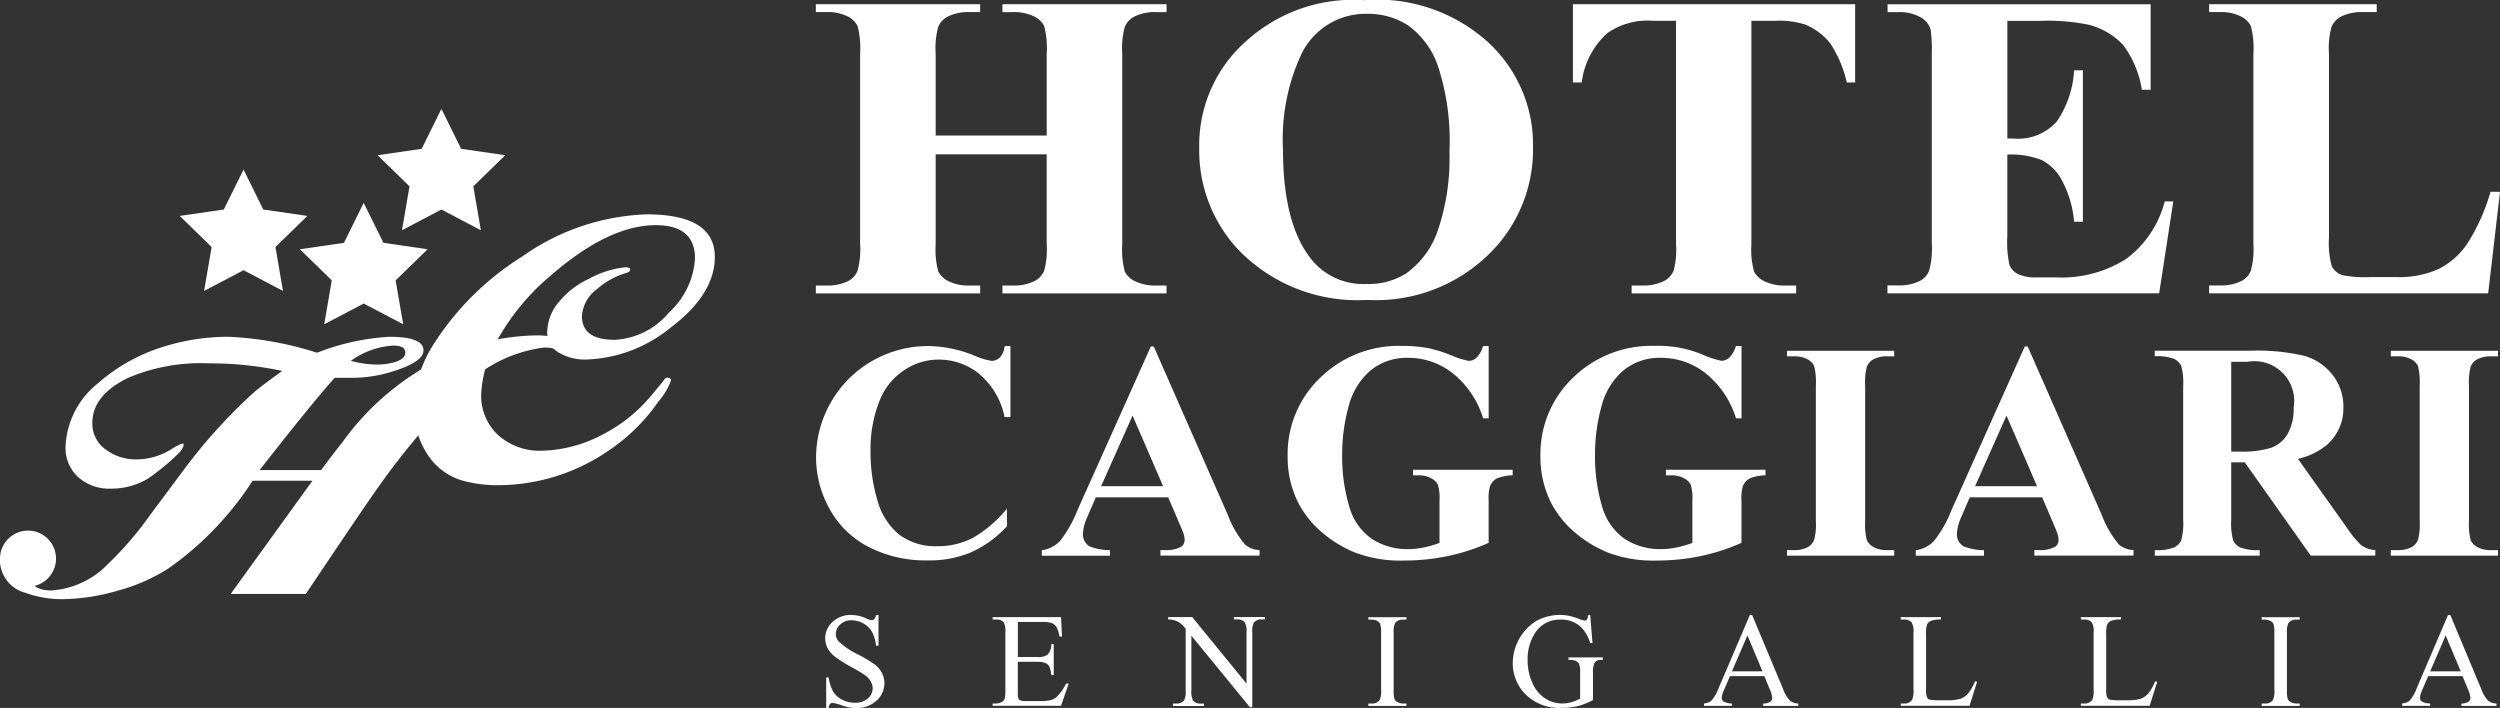 <svg xmlns="http://www.w3.org/2000/svg" width="135.253" height="38.3" viewBox="0 0 135.253 38.3">
  <rect x="0" y="0" width="135.253" height="38.3" fill="#333333" stroke="none"/>
  <g id="logo-mobi" transform="translate(-32.719 -57.624)">
    <g id="Raggruppa_67" data-name="Raggruppa 67" transform="translate(32.719 63.513)">
      <g id="Raggruppa_66" data-name="Raggruppa 66" transform="translate(0 5.713)">
        <g id="Raggruppa_64" data-name="Raggruppa 64" transform="translate(0 6.544)">
          <path id="Tracciato_2176" data-name="Tracciato 2176" d="M63.614,90.538c0,.058-.064.135-.19.228s-.257.257-.317.257a1.548,1.548,0,0,1-.334-.154,1.7,1.7,0,0,0-.708-.076A7.564,7.564,0,0,0,57.707,93a38.761,38.761,0,0,0-4.533,5.35q-.626.864-3.908,5.761H45.2l4.422-6.122H46.386a17.148,17.148,0,0,1-4.556,4.745,9.823,9.823,0,0,1-2.736,1.2,11.128,11.128,0,0,1-3.048.462,5.833,5.833,0,0,1-1.965-.349,1.828,1.828,0,0,1-1.362-1.828c0-.48,1.563.034,1.563.678q0,1.027,1.206,1.027a4.674,4.674,0,0,0,3.1-1.459,18.008,18.008,0,0,0,2.255-2.629c.4-.534,1.809-2.425,1.809-2.425a29.1,29.1,0,0,1,3.729-4.135q.357-.327,1.607-1.228a18.631,18.631,0,0,0-3.974-.41,9.993,9.993,0,0,0-4.4.8q-1.9.945-1.9,2.425a1.71,1.71,0,0,0,.715,1.428,2.719,2.719,0,0,0,1.7.544,3.6,3.6,0,0,0,1.831-.534,3.335,3.335,0,0,1,.625-.329q.067,0,.067.062,0,.226-.38.576a12.11,12.11,0,0,1-1.563,1.273,3.87,3.87,0,0,1-1.987.534,2.517,2.517,0,0,1-1.775-.627,2.115,2.115,0,0,1-.682-1.633,4.61,4.61,0,0,1,1.742-3.431,9.67,9.67,0,0,1,3.64-2.014A11.67,11.67,0,0,1,45.09,90.2a18.316,18.316,0,0,1,4.779.863,12.785,12.785,0,0,1,3.908-.863q1.853,0,1.853.734,0,.692-2.01,1.241a7.161,7.161,0,0,1-1.9.245h-.893q-.559.614-1.742,2.067-.782.961-2.322,2.925h3.327q.58-.784,1.184-1.549a14.424,14.424,0,0,1,6.811-5.124,12.42,12.42,0,0,1,3.763-.615,5.883,5.883,0,0,1,.983.108Q63.614,90.365,63.614,90.538Zm-8.966.521q0-.382-.648-.382a4.343,4.343,0,0,0-2.3.826,5.683,5.683,0,0,0,1.407.2,3.588,3.588,0,0,0,.938-.121Q54.648,91.4,54.648,91.059Z" transform="translate(-32.719 -90.126)" fill="#fff"/>
        </g>
        <g id="Raggruppa_65" data-name="Raggruppa 65" transform="translate(22.415)">
          <path id="Tracciato_2177" data-name="Tracciato 2177" d="M89.127,80.706q0,2.014-2.389,3.821a7.593,7.593,0,0,1-4.556,1.726,2.774,2.774,0,0,1-1.452-.349,1.254,1.254,0,0,1-.67-1.151,2.6,2.6,0,0,1,.692-1.684A4.506,4.506,0,0,1,82.294,81.9a5.182,5.182,0,0,1,1.987-.636c.179,0,.268.041.268.123s-.074.144-.223.185a4.15,4.15,0,0,0-1.563.863,2,2,0,0,0-.826,1.459q0,1.293,1.764,1.294a4.084,4.084,0,0,0,2.948-1.479,4.315,4.315,0,0,0,1.407-2.917q0-1.808-2.125-1.808-2.529,0-5.639,2.691a12.432,12.432,0,0,0-2.853,3.39,6.587,6.587,0,0,0-.951,3.04,2.92,2.92,0,0,0,.906,2.229,3.37,3.37,0,0,0,2.406.852,7.275,7.275,0,0,0,3.111-.8,8.417,8.417,0,0,0,2.708-2.1q.245-.288.716-.863.112-.185.2-.185c.15,0,.224.048.224.143a3.6,3.6,0,0,1-.67,1.13,10.206,10.206,0,0,1-2.68,2.651,10.584,10.584,0,0,1-5.962,1.89,7.05,7.05,0,0,1-1.965-.247,3.38,3.38,0,0,1-1.965-1.52,4.364,4.364,0,0,1-.648-2.343,6.435,6.435,0,0,1,.916-3.308A15.235,15.235,0,0,1,78.7,80.686,12.347,12.347,0,0,1,85.442,78.4Q89.127,78.4,89.127,80.706Z" transform="translate(-72.87 -78.405)" fill="#fff"/>
        </g>
        <circle id="Ellisse_21" data-name="Ellisse 21" cx="1.516" cy="1.516" r="1.516" transform="translate(0 17.104)" fill="#fff"/>
      </g>
      <path id="Tracciato_2178" data-name="Tracciato 2178" d="M53.588,74.055l1.067,2.162,2.386.347-1.727,1.683.408,2.376L53.588,79.5l-2.134,1.122.408-2.376-1.727-1.683,2.386-.347Z" transform="translate(-40.412 -70.771)" fill="#fff"/>
      <path id="Tracciato_2179" data-name="Tracciato 2179" d="M65.229,77.284,66.3,79.446l2.386.347-1.727,1.683.408,2.376L65.229,82.73l-2.134,1.122.408-2.376-1.727-1.683,2.386-.347Z" transform="translate(-45.554 -72.197)" fill="#fff"/>
      <path id="Tracciato_2180" data-name="Tracciato 2180" d="M72.763,68.173l1.067,2.162,2.386.347-1.727,1.683.408,2.376-2.134-1.122-2.134,1.122.408-2.376-1.727-1.683,2.386-.347Z" transform="translate(-48.882 -68.173)" fill="#fff"/>
    </g>
    <g id="Raggruppa_71" data-name="Raggruppa 71" transform="translate(76.857 57.624)">
      <g id="Raggruppa_68" data-name="Raggruppa 68" transform="translate(0)">
        <path id="Tracciato_2181" data-name="Tracciato 2181" d="M118.263,66.153V71a4.56,4.56,0,0,0,.144,1.5,1.239,1.239,0,0,0,.564.524,2.4,2.4,0,0,0,1.135.226h.564v.427h-8.89v-.427h.564a2.521,2.521,0,0,0,1.191-.242,1.08,1.08,0,0,0,.5-.554A4.4,4.4,0,0,0,114.175,71V60.707a4.766,4.766,0,0,0-.138-1.5,1.207,1.207,0,0,0-.558-.524,2.414,2.414,0,0,0-1.135-.225h-.564v-.427h8.89v.427h-.564a2.522,2.522,0,0,0-1.191.242,1.139,1.139,0,0,0-.514.554,4.388,4.388,0,0,0-.138,1.454v4.43h6.007v-4.43a4.767,4.767,0,0,0-.138-1.5,1.2,1.2,0,0,0-.564-.524,2.454,2.454,0,0,0-1.141-.225h-.552v-.427h8.878v.427H130.2a2.476,2.476,0,0,0-1.191.242,1.139,1.139,0,0,0-.514.554,4.389,4.389,0,0,0-.138,1.454V71a4.747,4.747,0,0,0,.138,1.5,1.2,1.2,0,0,0,.564.524,2.444,2.444,0,0,0,1.141.226h.552v.427h-8.878v-.427h.552a2.479,2.479,0,0,0,1.191-.242,1.137,1.137,0,0,0,.514-.554A4.4,4.4,0,0,0,124.269,71V66.153Z" transform="translate(-111.78 -57.804)" fill="#fff"/>
        <path id="Tracciato_2182" data-name="Tracciato 2182" d="M157.858,57.632a8.932,8.932,0,0,1,6.6,2.181,7.531,7.531,0,0,1,2.539,5.8,7.914,7.914,0,0,1-1.893,5.237,8.722,8.722,0,0,1-7.085,3,8.936,8.936,0,0,1-7.1-2.861,7.869,7.869,0,0,1-1.981-5.364,7.5,7.5,0,0,1,2.576-5.809A8.617,8.617,0,0,1,157.858,57.632Zm.151.739a3.854,3.854,0,0,0-3.549,2.192,10.9,10.9,0,0,0-.99,5.168q0,4,1.53,5.918a3.6,3.6,0,0,0,2.985,1.338,3.8,3.8,0,0,0,2.157-.577,4.742,4.742,0,0,0,1.718-2.359,12.13,12.13,0,0,0,.615-4.228,13.011,13.011,0,0,0-.627-4.643,4.538,4.538,0,0,0-1.6-2.175A4,4,0,0,0,158.009,58.37Z" transform="translate(-128.196 -57.624)" fill="#fff"/>
        <path id="Tracciato_2183" data-name="Tracciato 2183" d="M200.413,58.031v4.234h-.452a6.4,6.4,0,0,0-.89-2.106,3.386,3.386,0,0,0-1.342-1.021,4.641,4.641,0,0,0-1.668-.207H194.8V71a4.537,4.537,0,0,0,.145,1.5,1.237,1.237,0,0,0,.564.524,2.44,2.44,0,0,0,1.148.226h.564v.427h-8.9v-.427h.564a2.525,2.525,0,0,0,1.191-.242,1.133,1.133,0,0,0,.514-.554A4.38,4.38,0,0,0,190.721,71V58.931h-1.229A3.792,3.792,0,0,0,187,59.6a4.3,4.3,0,0,0-1.379,2.665h-.477V58.031Z" transform="translate(-144.185 -57.804)" fill="#fff"/>
        <path id="Tracciato_2184" data-name="Tracciato 2184" d="M222.116,58.931V65.3h.338a2.789,2.789,0,0,0,2.345-.934,5.442,5.442,0,0,0,.928-2.757h.476V69.8h-.476a5.755,5.755,0,0,0-.634-2.192,2.6,2.6,0,0,0-1.122-1.148,4.6,4.6,0,0,0-1.856-.294v4.407a5.876,5.876,0,0,0,.119,1.58.972.972,0,0,0,.446.473,2.246,2.246,0,0,0,1.053.185h1.016a6.488,6.488,0,0,0,3.818-1.016A5.615,5.615,0,0,0,230.63,68.7h.464l-.765,4.972h-14.7v-.427h.564a2.521,2.521,0,0,0,1.191-.242,1.08,1.08,0,0,0,.5-.554A4.4,4.4,0,0,0,218.028,71V60.707a7.526,7.526,0,0,0-.063-1.3,1.106,1.106,0,0,0-.464-.623,2.3,2.3,0,0,0-1.3-.323h-.564v-.427h14.232v4.626h-.477a5.4,5.4,0,0,0-1.022-2.434,3.852,3.852,0,0,0-1.862-1.085,10.94,10.94,0,0,0-2.633-.207Z" transform="translate(-157.654 -57.804)" fill="#fff"/>
        <path id="Tracciato_2185" data-name="Tracciato 2185" d="M262.536,68.183l-.64,5.491H246.8v-.427h.564a2.522,2.522,0,0,0,1.191-.242,1.079,1.079,0,0,0,.5-.554A4.386,4.386,0,0,0,249.194,71V60.707a4.749,4.749,0,0,0-.138-1.5,1.2,1.2,0,0,0-.558-.524,2.412,2.412,0,0,0-1.134-.225H246.8v-.427h9.066v.427h-.74a2.522,2.522,0,0,0-1.191.242,1.141,1.141,0,0,0-.514.554,4.389,4.389,0,0,0-.138,1.454v9.967a4.662,4.662,0,0,0,.151,1.529.974.974,0,0,0,.59.49,6.465,6.465,0,0,0,1.517.1h1.417a5.155,5.155,0,0,0,2.257-.438,4.085,4.085,0,0,0,1.561-1.385,10.754,10.754,0,0,0,1.248-2.792Z" transform="translate(-171.421 -57.804)" fill="#fff"/>
      </g>
      <g id="Raggruppa_69" data-name="Raggruppa 69" transform="translate(0.012 18.714)">
        <path id="Tracciato_2186" data-name="Tracciato 2186" d="M122.317,91.16V95H122a4.1,4.1,0,0,0-1.341-2.306,3.423,3.423,0,0,0-2.225-.8,3.292,3.292,0,0,0-1.905.6,3.481,3.481,0,0,0-1.267,1.562,7.074,7.074,0,0,0-.515,2.748,9.2,9.2,0,0,0,.376,2.711,3.608,3.608,0,0,0,1.177,1.848,3.281,3.281,0,0,0,2.077.625,4.062,4.062,0,0,0,1.918-.458,6.64,6.64,0,0,0,1.836-1.579v.957a6.06,6.06,0,0,1-1.942,1.411,5.9,5.9,0,0,1-2.36.438,6.772,6.772,0,0,1-3.153-.712A5.025,5.025,0,0,1,112.549,100a5.705,5.705,0,0,1-.748-2.838,6.052,6.052,0,0,1,3.071-5.217,6.073,6.073,0,0,1,3-.785,6.809,6.809,0,0,1,2.47.507,3.78,3.78,0,0,0,.956.294.619.619,0,0,0,.454-.192,1.04,1.04,0,0,0,.25-.609Z" transform="translate(-111.801 -91.152)" fill="#fff"/>
        <path id="Tracciato_2187" data-name="Tracciato 2187" d="M140.52,99.365H136.6l-.466,1.08a2.4,2.4,0,0,0-.229.892.74.74,0,0,0,.376.687,3.161,3.161,0,0,0,1.088.2v.3h-3.689v-.3a1.655,1.655,0,0,0,.981-.495,6.569,6.569,0,0,0,.949-1.673L139.58,91.2h.155l4,9.093a5.531,5.531,0,0,0,.941,1.627,1.284,1.284,0,0,0,.785.295v.3h-5.364v-.3h.221a1.677,1.677,0,0,0,.908-.18.436.436,0,0,0,.18-.376,1.011,1.011,0,0,0-.049-.3q-.017-.074-.246-.614Zm-.278-.605-1.652-3.819-1.7,3.819Z" transform="translate(-121.467 -91.171)" fill="#fff"/>
        <path id="Tracciato_2188" data-name="Tracciato 2188" d="M168.376,91.153v3.909h-.3a4.983,4.983,0,0,0-1.644-2.437,3.868,3.868,0,0,0-2.4-.835,3.089,3.089,0,0,0-2.069.7,3.783,3.783,0,0,0-1.17,1.95,9.659,9.659,0,0,0-.343,2.568,9.368,9.368,0,0,0,.376,2.8,3.174,3.174,0,0,0,1.214,1.766,3.48,3.48,0,0,0,1.991.564,4.092,4.092,0,0,0,.822-.086,5.821,5.821,0,0,0,.863-.249V99.495a2.455,2.455,0,0,0-.09-.847.833.833,0,0,0-.372-.347,1.4,1.4,0,0,0-.683-.155h-.286v-.3h5.389v.3a2.347,2.347,0,0,0-.854.168.834.834,0,0,0-.372.42,2.313,2.313,0,0,0-.074.761V101.8a10.925,10.925,0,0,1-2.212.716,11.616,11.616,0,0,1-2.384.241,6.911,6.911,0,0,1-2.621-.429,6.524,6.524,0,0,1-1.84-1.129,5.322,5.322,0,0,1-1.247-1.574A5.509,5.509,0,0,1,157.5,97.1a5.7,5.7,0,0,1,1.758-4.228,6.059,6.059,0,0,1,4.424-1.726,7.682,7.682,0,0,1,1.488.131,7.6,7.6,0,0,1,1.165.372,4.8,4.8,0,0,0,.953.306.644.644,0,0,0,.425-.167,1.5,1.5,0,0,0,.36-.634Z" transform="translate(-131.987 -91.145)" fill="#fff"/>
        <path id="Tracciato_2189" data-name="Tracciato 2189" d="M192.881,91.153v3.909h-.3a4.983,4.983,0,0,0-1.644-2.437,3.868,3.868,0,0,0-2.4-.835,3.088,3.088,0,0,0-2.069.7,3.779,3.779,0,0,0-1.17,1.95,9.659,9.659,0,0,0-.343,2.568,9.368,9.368,0,0,0,.376,2.8,3.174,3.174,0,0,0,1.214,1.766,3.481,3.481,0,0,0,1.991.564,4.091,4.091,0,0,0,.822-.086,5.822,5.822,0,0,0,.863-.249V99.495a2.454,2.454,0,0,0-.09-.847.833.833,0,0,0-.372-.347,1.4,1.4,0,0,0-.683-.155h-.286v-.3h5.389v.3a2.353,2.353,0,0,0-.855.168.835.835,0,0,0-.372.42,2.314,2.314,0,0,0-.074.761V101.8a10.925,10.925,0,0,1-2.212.716,11.616,11.616,0,0,1-2.384.241,6.911,6.911,0,0,1-2.621-.429,6.524,6.524,0,0,1-1.84-1.129,5.322,5.322,0,0,1-1.247-1.574,5.5,5.5,0,0,1-.572-2.527,5.694,5.694,0,0,1,1.758-4.228,6.059,6.059,0,0,1,4.424-1.726,6.16,6.16,0,0,1,2.654.5,4.8,4.8,0,0,0,.953.306.643.643,0,0,0,.425-.167,1.5,1.5,0,0,0,.36-.634Z" transform="translate(-142.812 -91.145)" fill="#fff"/>
        <path id="Tracciato_2190" data-name="Tracciato 2190" d="M211.693,102.4v.3h-5.8v-.3h.368a1.535,1.535,0,0,0,.777-.172.748.748,0,0,0,.327-.392,3.378,3.378,0,0,0,.09-1.031V93.511a3.655,3.655,0,0,0-.09-1.063.816.816,0,0,0-.364-.372,1.466,1.466,0,0,0-.74-.16h-.368v-.3h5.8v.3h-.368a1.526,1.526,0,0,0-.777.172.782.782,0,0,0-.336.392,3.374,3.374,0,0,0-.09,1.03v7.294a3.48,3.48,0,0,0,.094,1.064.844.844,0,0,0,.368.372,1.465,1.465,0,0,0,.74.16Z" transform="translate(-153.365 -91.352)" fill="#fff"/>
        <path id="Tracciato_2191" data-name="Tracciato 2191" d="M225.21,99.365h-3.917l-.466,1.08a2.4,2.4,0,0,0-.229.892.74.74,0,0,0,.376.687,3.161,3.161,0,0,0,1.088.2v.3h-3.689v-.3a1.655,1.655,0,0,0,.981-.495,6.568,6.568,0,0,0,.949-1.673L224.27,91.2h.155l4,9.093a5.532,5.532,0,0,0,.941,1.627,1.284,1.284,0,0,0,.785.295v.3h-5.364v-.3h.221a1.677,1.677,0,0,0,.908-.18.435.435,0,0,0,.18-.376,1.009,1.009,0,0,0-.049-.3q-.017-.074-.246-.614Zm-.278-.605-1.652-3.819-1.7,3.819Z" transform="translate(-158.876 -91.171)" fill="#fff"/>
        <path id="Tracciato_2192" data-name="Tracciato 2192" d="M245.668,97.649v3.107a3.471,3.471,0,0,0,.11,1.133.816.816,0,0,0,.39.372,2.613,2.613,0,0,0,1.038.139v.3h-5.675v-.3a2.531,2.531,0,0,0,1.042-.143.835.835,0,0,0,.385-.372,3.393,3.393,0,0,0,.11-1.129v-7.2a3.436,3.436,0,0,0-.11-1.133.811.811,0,0,0-.389-.372,2.616,2.616,0,0,0-1.038-.139v-.3h5.152a11.244,11.244,0,0,1,2.944.278,2.97,2.97,0,0,1,1.521,1.026,2.754,2.754,0,0,1,.588,1.754,2.62,2.62,0,0,1-.883,2.028,3.653,3.653,0,0,1-1.578.76l2.666,3.754a5.675,5.675,0,0,0,.744.908,1.392,1.392,0,0,0,.777.278v.3H249.97L246.4,97.649Zm0-5.438v4.858h.467a5.194,5.194,0,0,0,1.7-.209,1.685,1.685,0,0,0,.887-.753,2.742,2.742,0,0,0,.324-1.418,2.154,2.154,0,0,0-2.5-2.478Z" transform="translate(-169.106 -91.352)" fill="#fff"/>
        <path id="Tracciato_2193" data-name="Tracciato 2193" d="M270.208,102.4v.3h-5.8v-.3h.368a1.535,1.535,0,0,0,.777-.172.746.746,0,0,0,.327-.392,3.378,3.378,0,0,0,.09-1.031V93.511a3.655,3.655,0,0,0-.09-1.063.819.819,0,0,0-.364-.372,1.467,1.467,0,0,0-.74-.16h-.368v-.3h5.8v.3h-.368a1.527,1.527,0,0,0-.777.172.781.781,0,0,0-.336.392,3.374,3.374,0,0,0-.09,1.03v7.294a3.506,3.506,0,0,0,.094,1.064.842.842,0,0,0,.368.372,1.464,1.464,0,0,0,.74.16Z" transform="translate(-179.212 -91.352)" fill="#fff"/>
      </g>
      <g id="Raggruppa_70" data-name="Raggruppa 70" transform="translate(0.516 33.274)">
        <path id="Tracciato_2194" data-name="Tracciato 2194" d="M115.578,117.226v1.662h-.131a2.064,2.064,0,0,0-.228-.761,1.193,1.193,0,0,0-.469-.451,1.3,1.3,0,0,0-.631-.166.858.858,0,0,0-.61.225.686.686,0,0,0-.241.512.6.6,0,0,0,.152.4,3.918,3.918,0,0,0,1.045.708,7.29,7.29,0,0,1,.919.554,1.35,1.35,0,0,1,.38.456,1.2,1.2,0,0,1,.133.549,1.245,1.245,0,0,1-.424.941,1.536,1.536,0,0,1-1.09.4,2.308,2.308,0,0,1-.393-.032,4.113,4.113,0,0,1-.456-.129,2.029,2.029,0,0,0-.438-.112.189.189,0,0,0-.14.053.432.432,0,0,0-.076.221h-.131V120.6h.131a2.324,2.324,0,0,0,.248.774,1.19,1.19,0,0,0,.477.427,1.479,1.479,0,0,0,.7.17,1,1,0,0,0,.7-.233.726.726,0,0,0,.257-.553.745.745,0,0,0-.1-.358,1.059,1.059,0,0,0-.3-.337,8.543,8.543,0,0,0-.755-.452,7.318,7.318,0,0,1-.876-.552,1.472,1.472,0,0,1-.4-.453,1.125,1.125,0,0,1-.135-.546,1.182,1.182,0,0,1,.4-.891,1.413,1.413,0,0,1,1.01-.374,2.021,2.021,0,0,1,.812.188.848.848,0,0,0,.28.089.211.211,0,0,0,.151-.055.435.435,0,0,0,.094-.222Z" transform="translate(-112.704 -117.226)" fill="#fff"/>
        <path id="Tracciato_2195" data-name="Tracciato 2195" d="M130.273,117.685v1.9h1.056a.861.861,0,0,0,.549-.124.8.8,0,0,0,.205-.574h.131v1.673h-.131a1.832,1.832,0,0,0-.1-.449.438.438,0,0,0-.209-.195,1.063,1.063,0,0,0-.447-.071h-1.056v1.584a1.466,1.466,0,0,0,.028.388.22.22,0,0,0,.1.109.6.6,0,0,0,.27.041h.815a2.224,2.224,0,0,0,.592-.057.881.881,0,0,0,.354-.223,2.727,2.727,0,0,0,.451-.663h.142l-.415,1.2h-3.7V122.1h.17a.677.677,0,0,0,.323-.081.3.3,0,0,0,.154-.17,1.661,1.661,0,0,0,.041-.464v-3.122a1.035,1.035,0,0,0-.092-.564.549.549,0,0,0-.425-.142h-.17v-.131h3.7l.053,1.052h-.138a1.645,1.645,0,0,0-.165-.521.567.567,0,0,0-.267-.217,1.637,1.637,0,0,0-.5-.052Z" transform="translate(-119.86 -117.313)" fill="#fff"/>
        <path id="Tracciato_2196" data-name="Tracciato 2196" d="M145.924,117.423h1.3l2.938,3.6v-2.771a.95.95,0,0,0-.1-.553.525.525,0,0,0-.415-.15h-.166v-.131h1.673v.131h-.17a.49.49,0,0,0-.432.184,1.08,1.08,0,0,0-.078.518v4.05h-.127l-3.168-3.87V121.4a.981.981,0,0,0,.1.553.533.533,0,0,0,.415.15h.17v.131H146.19V122.1h.166a.493.493,0,0,0,.436-.184,1.081,1.081,0,0,0,.078-.518v-3.341a2.134,2.134,0,0,0-.317-.322,1.139,1.139,0,0,0-.317-.146,1.124,1.124,0,0,0-.312-.032Z" transform="translate(-127.378 -117.313)" fill="#fff"/>
        <path id="Tracciato_2197" data-name="Tracciato 2197" d="M167.382,122.1v.131h-2.059V122.1h.17a.514.514,0,0,0,.433-.174,1.085,1.085,0,0,0,.085-.546v-3.1a1.572,1.572,0,0,0-.046-.482.318.318,0,0,0-.145-.152.669.669,0,0,0-.326-.085h-.17v-.131h2.059v.131h-.174a.51.51,0,0,0-.429.174,1.041,1.041,0,0,0-.088.545v3.1a1.592,1.592,0,0,0,.046.482.321.321,0,0,0,.149.153.654.654,0,0,0,.322.085Z" transform="translate(-135.947 -117.313)" fill="#fff"/>
        <path id="Tracciato_2198" data-name="Tracciato 2198" d="M183.5,117.226l.124,1.517H183.5a2.07,2.07,0,0,0-.486-.854,1.519,1.519,0,0,0-1.1-.414,1.568,1.568,0,0,0-1.4.726,2.61,2.61,0,0,0-.4,1.46,2.922,2.922,0,0,0,.266,1.254,1.861,1.861,0,0,0,.7.831,1.666,1.666,0,0,0,.884.265,1.965,1.965,0,0,0,.514-.068,2.018,2.018,0,0,0,.478-.2v-1.389a1.28,1.28,0,0,0-.055-.473.374.374,0,0,0-.17-.17.993.993,0,0,0-.406-.059v-.135h1.86v.135H184.1a.4.4,0,0,0-.379.184,1.252,1.252,0,0,0-.071.518v1.471a3.62,3.62,0,0,1-.8.322,3.513,3.513,0,0,1-.882.1,2.564,2.564,0,0,1-2.116-.893,2.389,2.389,0,0,1-.542-1.545,2.71,2.71,0,0,1,1.3-2.279,2.684,2.684,0,0,1,1.724-.266,4.332,4.332,0,0,1,.608.188.986.986,0,0,0,.266.075.143.143,0,0,0,.116-.063.481.481,0,0,0,.058-.243Z" transform="translate(-142.122 -117.226)" fill="#fff"/>
        <path id="Tracciato_2199" data-name="Tracciato 2199" d="M201.114,120.533h-1.86l-.326.758a1.2,1.2,0,0,0-.121.418.243.243,0,0,0,.1.193.919.919,0,0,0,.452.108v.131H197.85v-.131a.814.814,0,0,0,.39-.138,2.159,2.159,0,0,0,.4-.691l1.69-3.955h.124l1.673,4a1.832,1.832,0,0,0,.366.626.751.751,0,0,0,.459.161v.131h-1.9v-.131a.71.71,0,0,0,.387-.1.247.247,0,0,0,.1-.2,1.467,1.467,0,0,0-.141-.493Zm-.1-.262-.815-1.942-.836,1.942Z" transform="translate(-150.315 -117.226)" fill="#fff"/>
        <path id="Tracciato_2200" data-name="Tracciato 2200" d="M220.928,120.9l.117.025-.411,1.3h-3.721V122.1h.181a.484.484,0,0,0,.435-.2,1.145,1.145,0,0,0,.075-.525v-3.1a.988.988,0,0,0-.1-.563.521.521,0,0,0-.411-.156h-.181v-.131h2.176v.131a1.336,1.336,0,0,0-.536.071.434.434,0,0,0-.211.188,1.542,1.542,0,0,0-.057.543v3.019a.977.977,0,0,0,.057.4.25.25,0,0,0,.131.11,2.3,2.3,0,0,0,.553.036h.351a2.551,2.551,0,0,0,.777-.081,1.024,1.024,0,0,0,.408-.289A2.371,2.371,0,0,0,220.928,120.9Z" transform="translate(-158.736 -117.313)" fill="#fff"/>
        <path id="Tracciato_2201" data-name="Tracciato 2201" d="M238.384,120.9l.117.025-.411,1.3h-3.721V122.1h.181a.485.485,0,0,0,.436-.2,1.147,1.147,0,0,0,.074-.525v-3.1a.988.988,0,0,0-.1-.563.521.521,0,0,0-.411-.156h-.181v-.131h2.176v.131a1.34,1.34,0,0,0-.537.071.433.433,0,0,0-.21.188,1.543,1.543,0,0,0-.057.543v3.019a.977.977,0,0,0,.057.4.247.247,0,0,0,.131.11,2.306,2.306,0,0,0,.553.036h.351a2.547,2.547,0,0,0,.776-.081,1.017,1.017,0,0,0,.408-.289A2.371,2.371,0,0,0,238.384,120.9Z" transform="translate(-166.446 -117.313)" fill="#fff"/>
        <path id="Tracciato_2202" data-name="Tracciato 2202" d="M253.949,122.1v.131h-2.058V122.1h.17a.512.512,0,0,0,.432-.174,1.078,1.078,0,0,0,.085-.546v-3.1a1.6,1.6,0,0,0-.046-.482.321.321,0,0,0-.145-.152.671.671,0,0,0-.326-.085h-.17v-.131h2.058v.131h-.173a.51.51,0,0,0-.429.174,1.046,1.046,0,0,0-.089.545v3.1a1.584,1.584,0,0,0,.046.482.316.316,0,0,0,.149.153.654.654,0,0,0,.323.085Z" transform="translate(-174.186 -117.313)" fill="#fff"/>
        <path id="Tracciato_2203" data-name="Tracciato 2203" d="M268.777,120.533h-1.86l-.326.758a1.2,1.2,0,0,0-.121.418.243.243,0,0,0,.1.193.919.919,0,0,0,.452.108v.131h-1.513v-.131a.814.814,0,0,0,.39-.138,2.168,2.168,0,0,0,.4-.691l1.69-3.955h.125l1.673,4a1.824,1.824,0,0,0,.366.626.751.751,0,0,0,.46.161v.131h-1.9v-.131a.709.709,0,0,0,.388-.1.246.246,0,0,0,.1-.2,1.471,1.471,0,0,0-.142-.493Zm-.1-.262-.815-1.942-.836,1.942Z" transform="translate(-180.203 -117.226)" fill="#fff"/>
      </g>
    </g>
  </g>
</svg>
